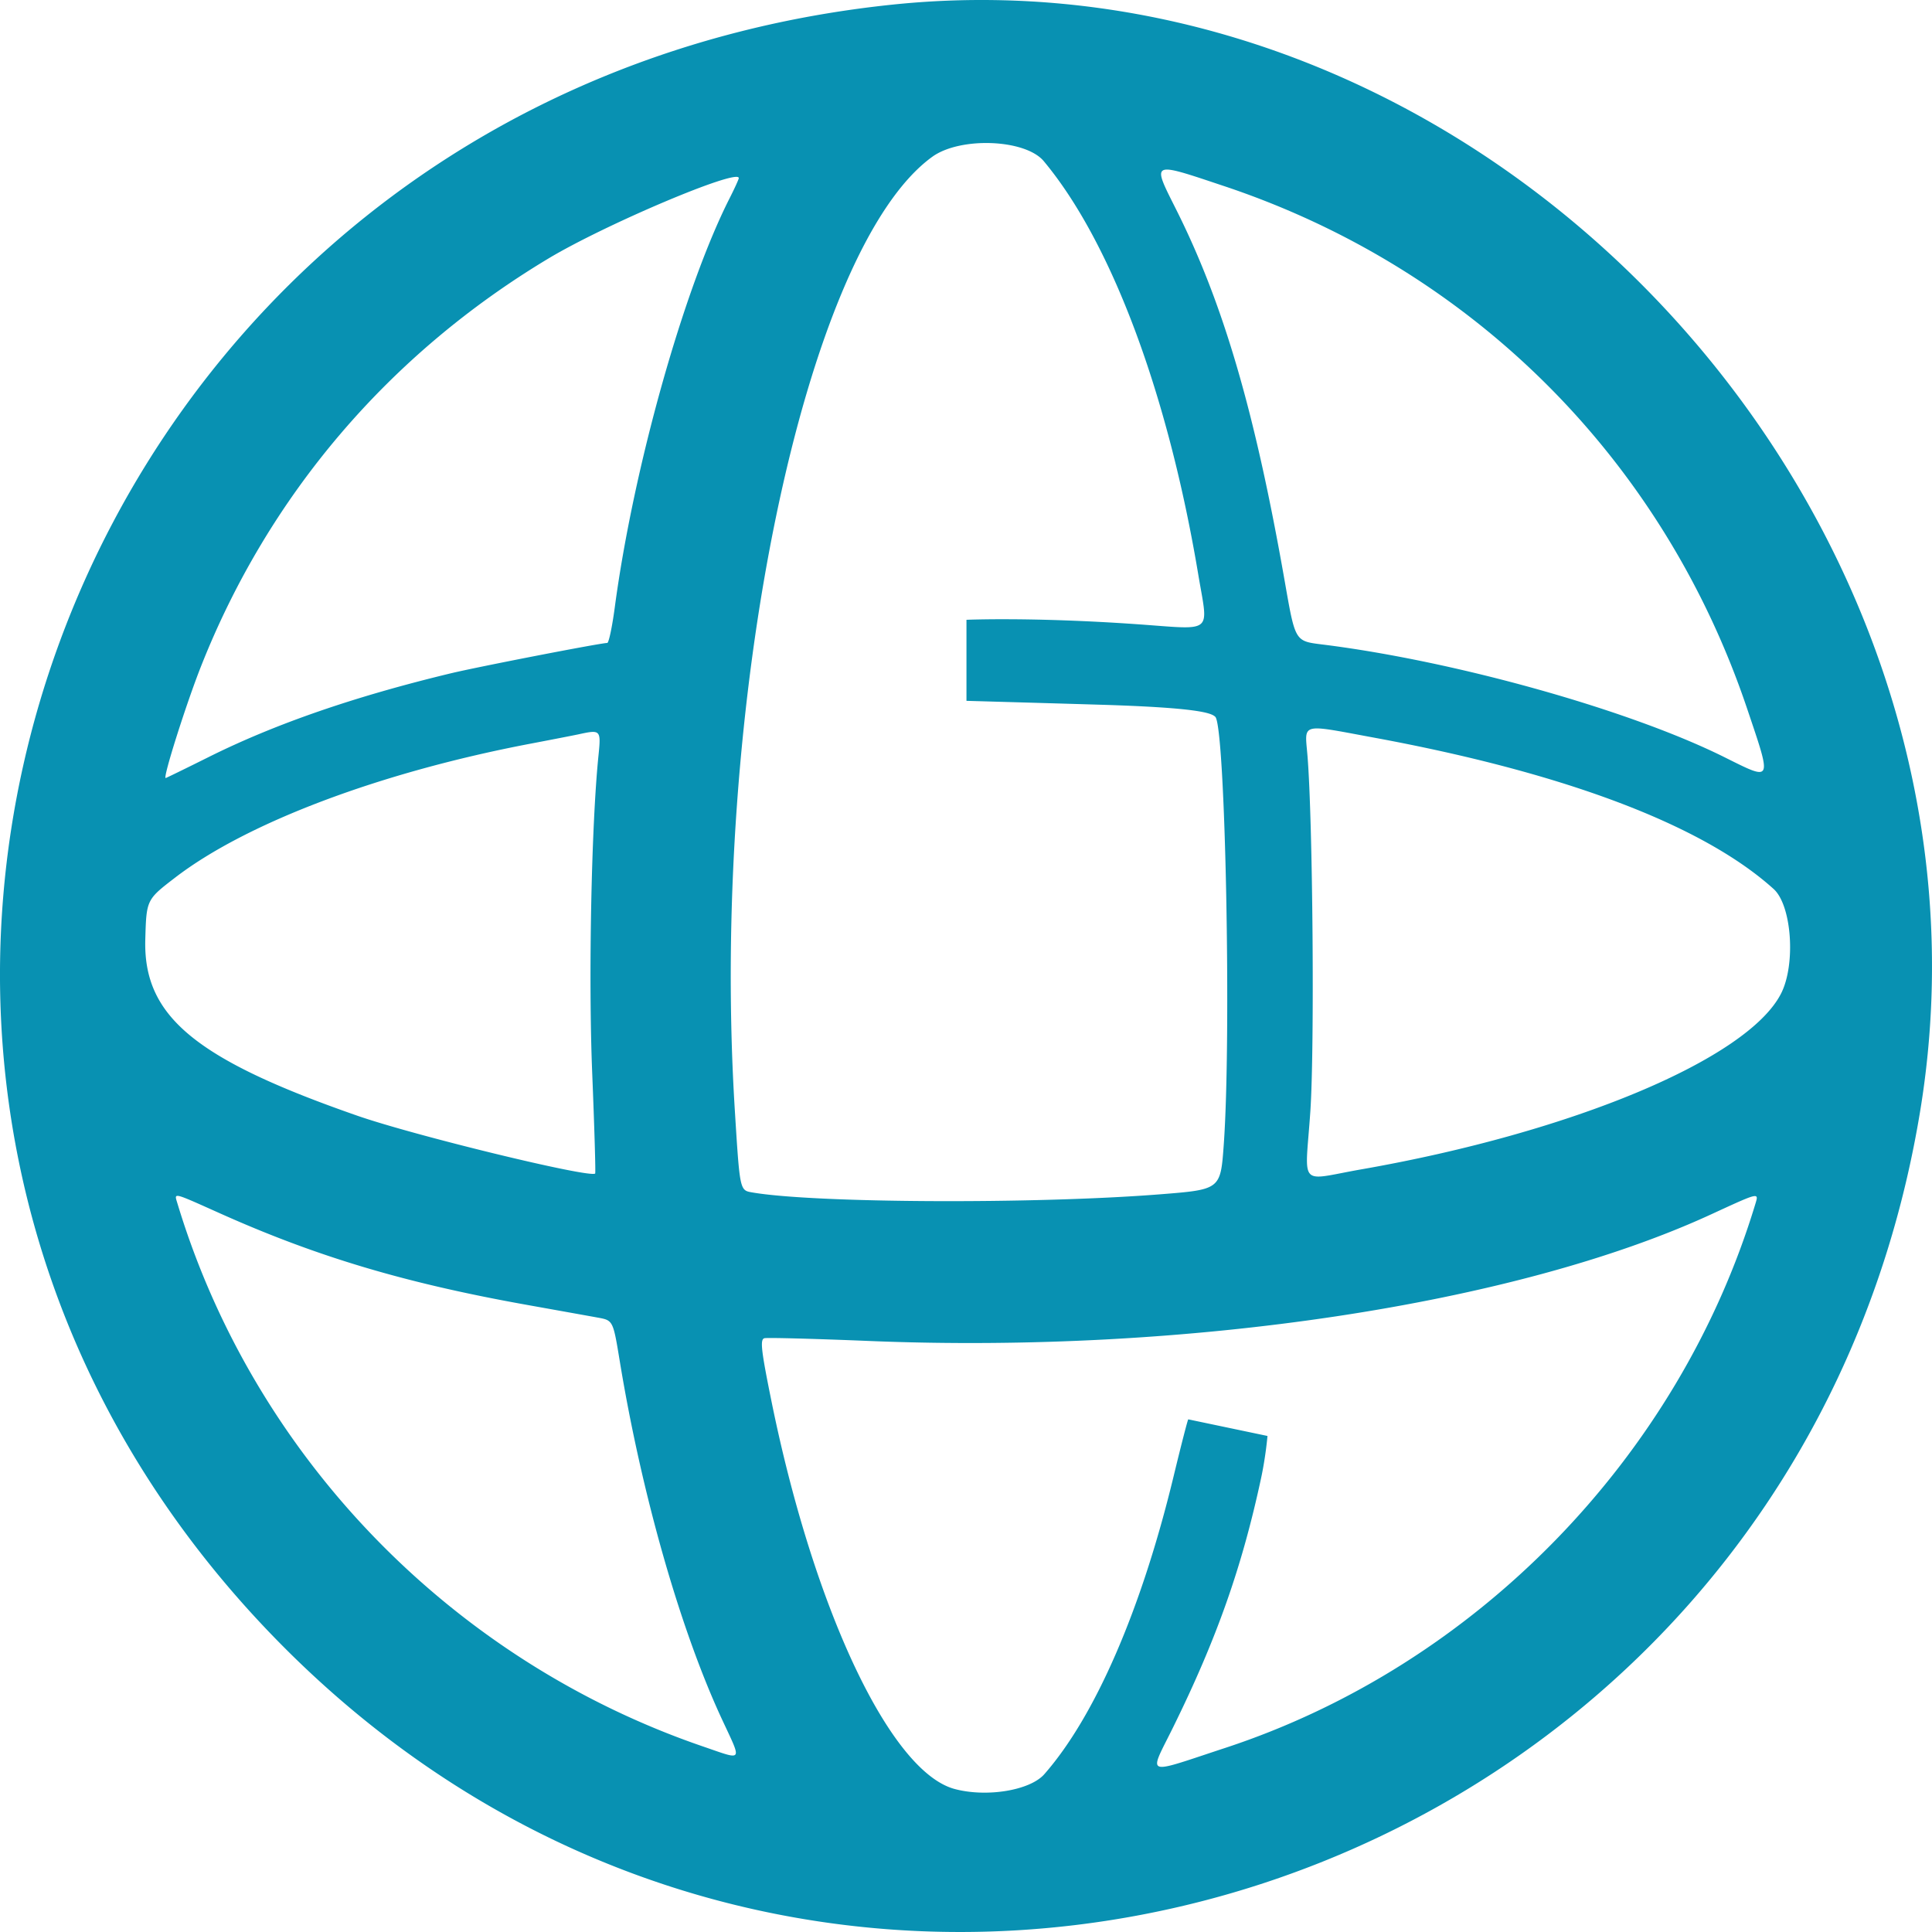 <svg xmlns="http://www.w3.org/2000/svg" fill="none" viewBox="0 0 500 500"><path fill="#0891B2" fill-rule="evenodd" d="M230.646 1.23C16.458 23.806-76.618 276.212 73.788 426.608c144.591 144.581 390.058 63.742 423.2-139.37C522.237 132.5 384.856-15.024 230.646 1.23Zm86.232 46.96c64.25 21.484 113.558 70.765 135.27 135.195l.583 1.728c3.134 9.285 4.547 13.47 3.35 14.443-.983.798-3.723-.569-8.713-3.056l-1.132-.564c-24.57-12.22-69.544-24.832-103.851-29.123l-.358-.044c-2.453-.306-4.025-.501-5.152-1.314-2.008-1.447-2.605-4.853-4.265-14.327l-.136-.773c-7.672-43.738-15.865-71.775-28.104-96.176l-.521-1.038c-2.54-5.053-3.933-7.826-3.128-8.822.978-1.21 5.206.206 14.573 3.342l1.584.53ZM191.196 46.09c0 .293-1.075 2.653-2.388 5.245-11.868 23.417-24.923 69.94-29.705 105.855-.674 5.064-1.552 9.208-1.952 9.208-1.711 0-33.467 6.166-40.571 7.878-24.948 6.011-45.446 13.102-62.593 21.655-5.978 2.982-10.978 5.421-11.114 5.421-.772 0 5.298-19.168 9.172-28.962 17.484-44.201 48.52-80.64 89.805-105.439 14.835-8.91 49.346-23.5 49.346-20.861Zm164.477 144.825c49.354 9.106 85.048 22.631 103.342 39.158 4.692 4.237 5.772 19.505 1.916 27.063-8.63 16.918-54.038 35.94-108.566 45.482-1.926.337-3.602.665-5.057.95-4.551.89-6.951 1.359-8.114.372-1.298-1.101-1.058-4.013-.551-10.174.145-1.767.313-3.801.472-6.136 1.115-16.329.643-75.038-.739-92.021a140.68 140.68 0 0 0-.155-1.729c-.226-2.395-.367-3.885.31-4.669 1.115-1.292 4.449-.668 13.273.983 1.188.222 2.475.463 3.869.721Zm-200.794 4.694c-1.835 17.974-2.618 57.506-1.622 81.979.579 14.242.925 25.998.769 26.124-1.476 1.196-46.751-9.813-61.548-14.966-42.004-14.627-55.425-25.776-54.877-45.587.149-5.359.22-7.937 1.301-9.981 1.002-1.894 2.873-3.329 6.476-6.094 18.499-14.195 53.092-27.227 91.885-34.616 5.768-1.099 11.386-2.194 12.484-2.433 5.728-1.249 5.819-1.151 5.132 5.574ZM57.023 314.055c25.009 11.196 47.905 18.023 79.241 23.629 7.965 1.425 16.263 2.915 18.44 3.311 1.283.233 2.15.39 2.795.856 1.344.97 1.723 3.277 2.892 10.393 5.646 34.376 15.671 69.51 26.449 92.696.391.841.755 1.616 1.09 2.329 1.969 4.188 2.923 6.219 2.349 6.842-.541.587-2.435-.072-6.111-1.352-.664-.232-1.387-.483-2.171-.752-65.175-22.31-116.297-75.114-136.075-140.551l-.125-.407c-.225-.718-.38-1.218-.199-1.435.414-.494 2.577.475 9.666 3.653l1.76.788ZM270.132 41.716c17.497 20.979 32.177 60.266 39.986 107.015.227 1.355.445 2.581.644 3.69.87 4.876 1.337 7.494.242 8.796-1.271 1.509-4.644 1.249-11.928.688-1.429-.11-3.009-.232-4.753-.354-27.105-1.9-44.201-1.146-44.201-1.146v20.972s20.183.572 34.457.999c25.258.756 28.923 2.123 29.942 3.142 2.605 2.603 4.188 83.049 2.181 110.778-.837 11.554-.837 11.554-16.479 12.791-32.473 2.566-89.687 2.294-105.647-.504-.634-.111-1.139-.199-1.551-.443-1.614-.954-1.822-4.285-2.843-20.645-6.541-104.767 17.893-222.872 51.08-246.911 7.242-5.245 24.102-4.584 28.87 1.132Zm46.907 410.661c64.945-21.339 117.42-75.205 137.283-140.921l.013-.042c.261-.865.443-1.466.223-1.723-.501-.586-3.075.601-11.502 4.485l-.174.08c-50.699 23.366-135.678 36.152-217.932 32.789-14.12-.577-26.317-.9-27.105-.717-1.188.274-.88 3.05 1.812 16.31 10.947 53.903 30.766 95.871 47.391 100.347 8.289 2.232 19.531.38 23.222-3.824 13.137-14.96 25.111-42.542 33.448-77.048 1.925-7.965 3.637-14.618 3.805-14.786l20.502 4.299s-.435 5.223-1.647 10.879c-4.932 23.023-11.514 41.665-22.776 64.516-.564 1.145-1.09 2.184-1.564 3.122-1.942 3.839-3.026 5.983-2.402 6.769.79.994 4.309-.179 12.275-2.835 1.539-.513 3.244-1.081 5.128-1.7Z" clip-rule="evenodd"/></svg>
